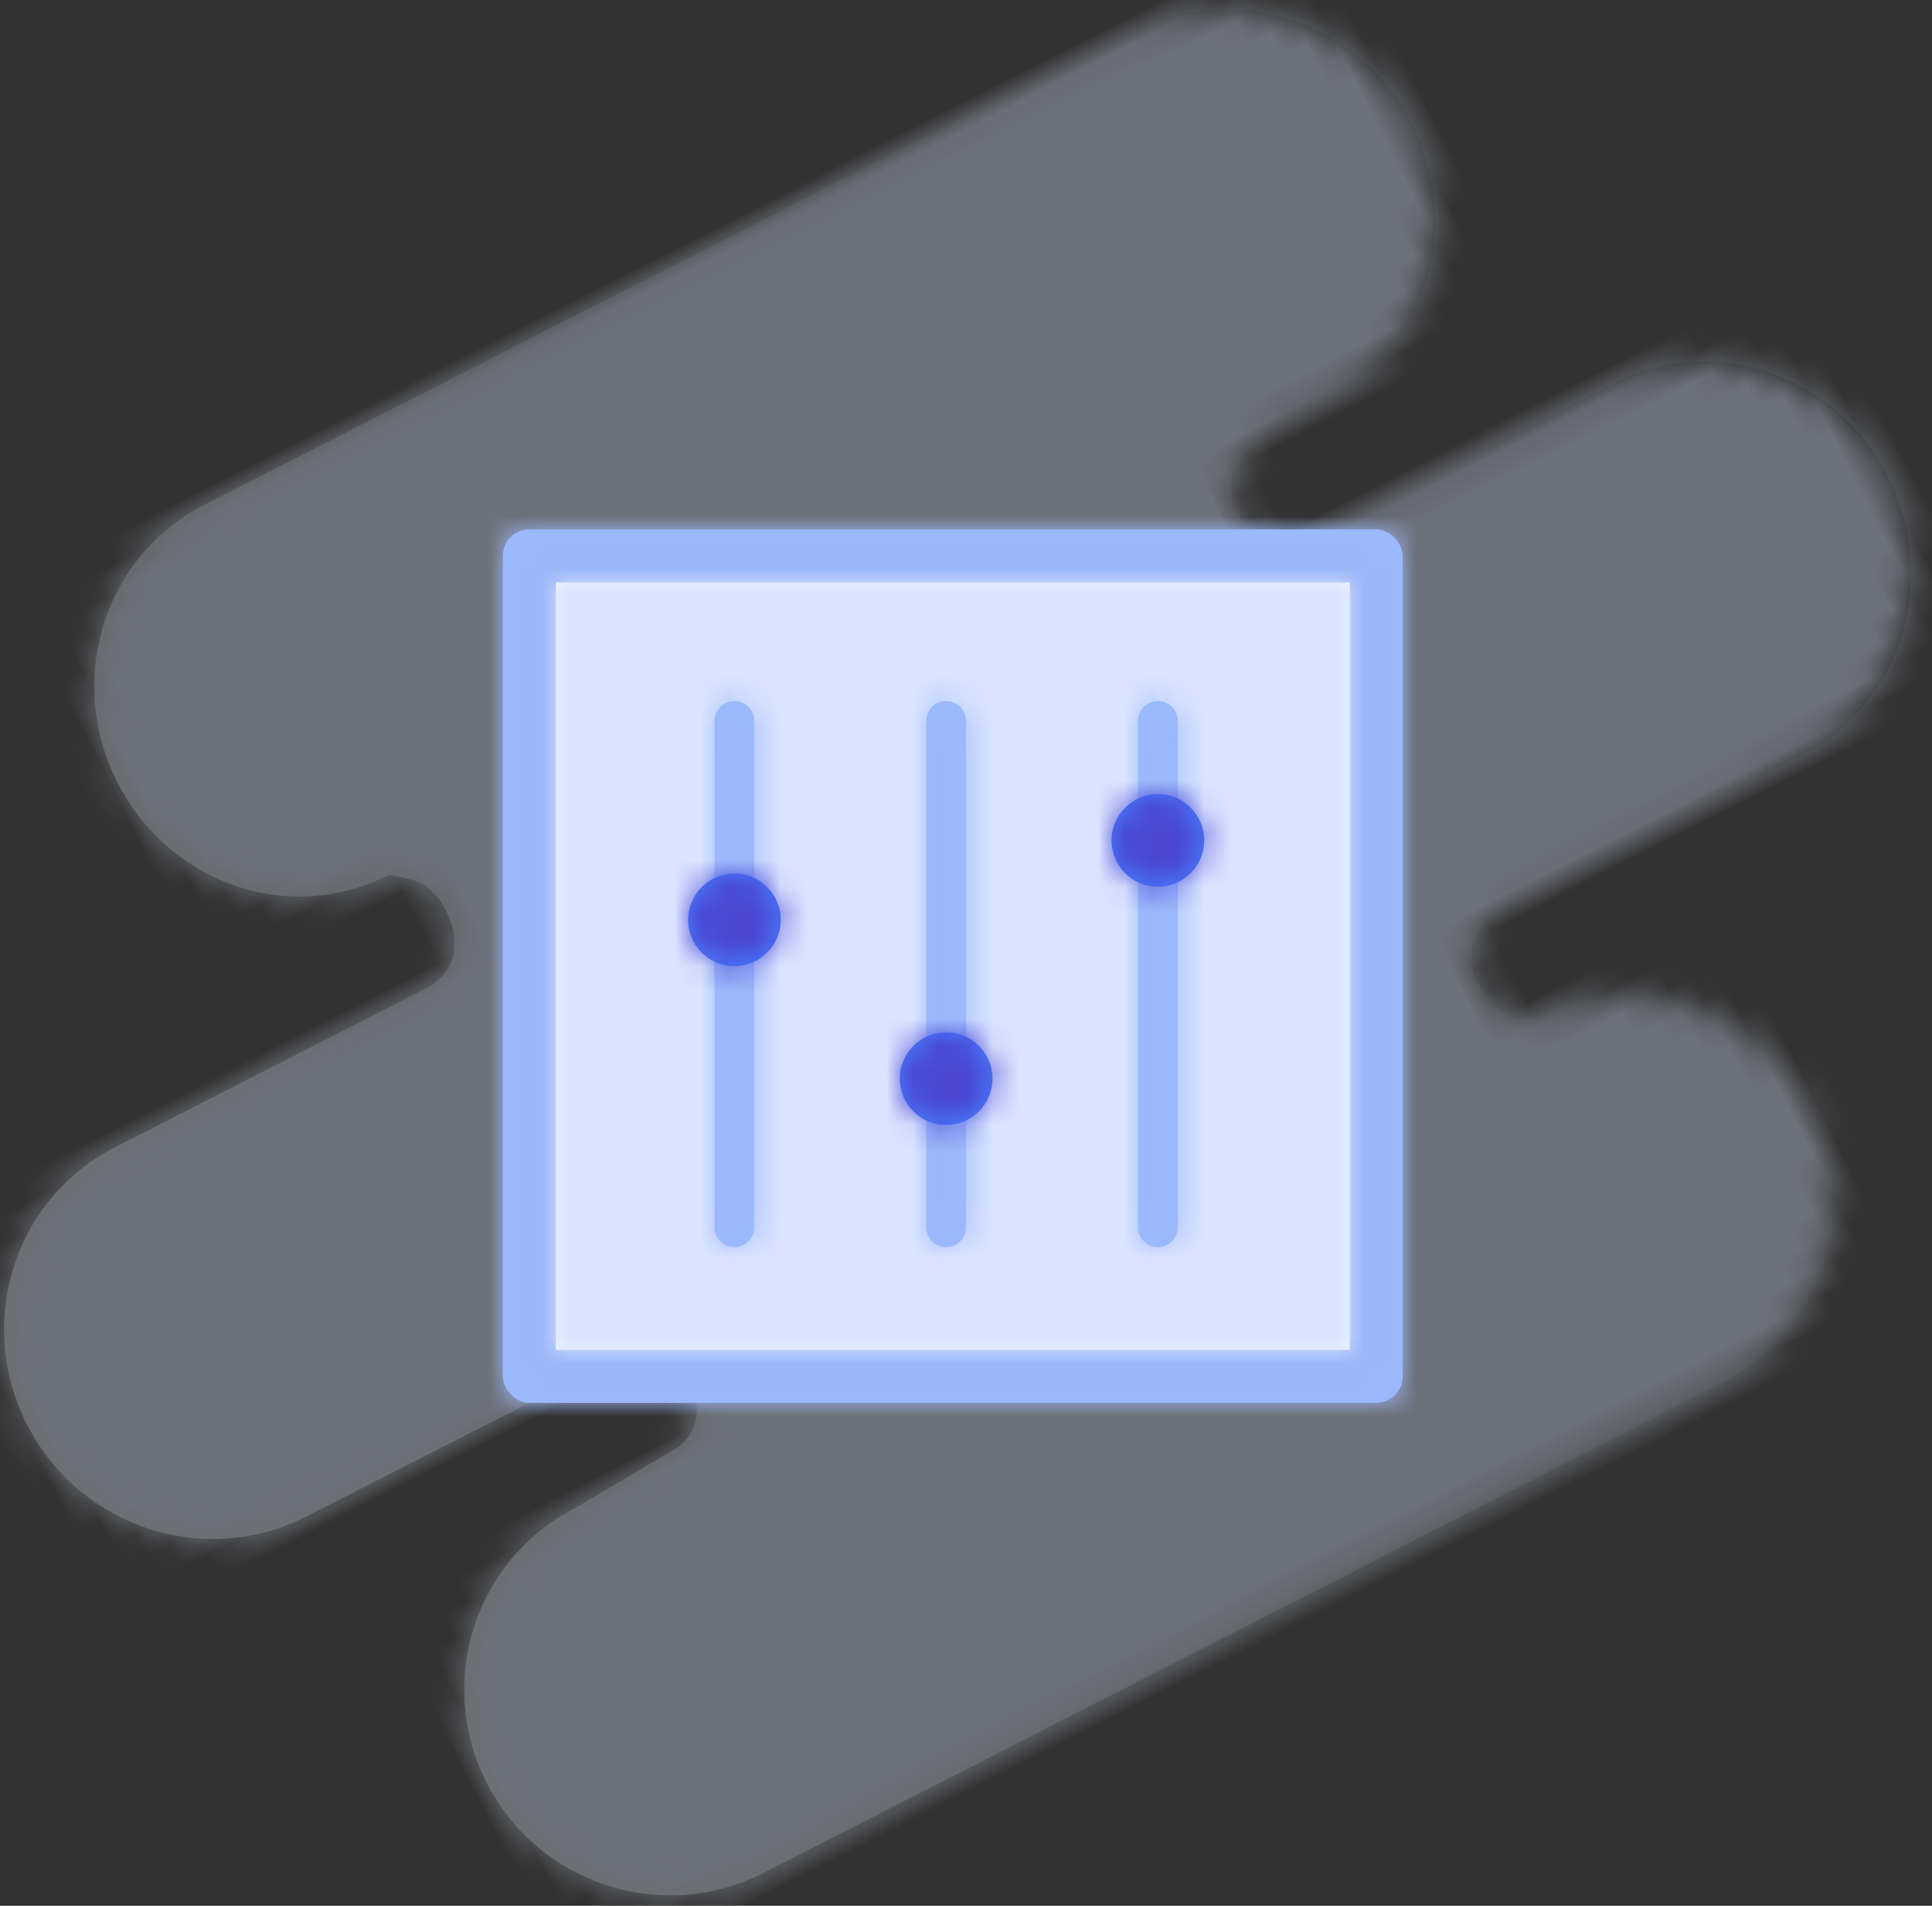 <svg xmlns="http://www.w3.org/2000/svg" xmlns:xlink="http://www.w3.org/1999/xlink" width="73" height="72" viewBox="0 0 73 72">
  <rect x="0" y="0" width="73" height="72" fill="#333333" stroke="none"/>
  <defs>
    <rect id="-advanced-targeting-controls-a" width="96" height="86"/>
    <linearGradient id="-advanced-targeting-controls-d" x1="12.269%" x2="95.741%" y1="54.442%" y2="46.56%">
      <stop offset="0%" stop-color="#FFF" stop-opacity=".798"/>
      <stop offset="100%"/>
    </linearGradient>
    <path id="-advanced-targeting-controls-c" d="M59.286,20.166 C58.109,20.166 57.106,19.219 57.118,18.031 C57.148,15.198 61.967,15.847 62.193,15.799 C66.557,15.702 69.676,12.196 69.676,7.879 C69.676,3.582 66.138,0.061 61.865,0.062 L22.488,0.079 C18.215,0.08 14.803,3.616 14.803,7.933 C14.803,12.206 18.098,15.702 22.371,15.702 C22.826,16.16 23.661,16.375 23.661,17.894 C23.661,18.66 23.449,19.148 23.175,19.483 C22.812,19.927 22.251,20.158 21.68,20.159 L8.462,20.171 C4.188,20.173 0.745,23.677 0.745,27.994 C0.745,32.341 4.25,35.881 8.534,35.88 L21.854,35.877 C22.907,35.876 23.791,36.72 23.802,37.784 C23.803,39.628 22.513,39.882 22.286,39.929 L17.751,40.213 C13.571,40.213 10.076,43.62 10.077,47.937 C10.078,52.255 13.576,55.722 17.849,55.721 L58.442,55.677 C62.715,55.676 66.211,52.259 66.209,47.942 C66.208,43.625 62.711,40.213 58.437,40.213 C57.983,39.984 57.148,39.526 57.148,38.007 C57.157,36.835 58.097,35.932 59.22,35.928 L72.028,35.895 C76.301,35.893 79.653,32.288 79.653,27.97 C79.653,23.673 76.296,20.161 72.023,20.163 L59.286,20.166 Z"/>
    <rect id="-advanced-targeting-controls-f" width="34" height="33" x="31" y="27" rx="1"/>
    <rect id="-advanced-targeting-controls-h" width="30" height="29"/>
    <path id="-advanced-targeting-controls-j" d="M39.75,33.485 C40.164,33.485 40.5,33.821 40.5,34.235 L40.5,53.366 C40.5,53.78 40.164,54.116 39.75,54.116 C39.336,54.116 39,53.78 39,53.366 L39,34.235 C39,33.821 39.336,33.485 39.75,33.485 Z M47.75,33.485 C48.164,33.485 48.5,33.821 48.5,34.235 L48.5,53.366 C48.5,53.78 48.164,54.116 47.75,54.116 C47.336,54.116 47,53.78 47,53.366 L47,34.235 C47,33.821 47.336,33.485 47.75,33.485 Z M55.75,33.485 C56.164,33.485 56.5,33.821 56.5,34.235 L56.5,53.366 C56.5,53.78 56.164,54.116 55.75,54.116 C55.336,54.116 55,53.78 55,53.366 L55,34.235 C55,33.821 55.336,33.485 55.75,33.485 Z"/>
    <path id="-advanced-targeting-controls-l" d="M39.75,43.5 C38.784,43.5 38,42.716 38,41.75 C38,40.784 38.784,40 39.75,40 C40.716,40 41.5,40.784 41.5,41.75 C41.5,42.716 40.716,43.5 39.75,43.5 Z M47.75,49.5 C46.784,49.5 46,48.716 46,47.75 C46,46.784 46.784,46 47.75,46 C48.716,46 49.5,46.784 49.5,47.75 C49.5,48.716 48.716,49.5 47.75,49.5 Z M55.75,40.5 C54.784,40.5 54,39.716 54,38.75 C54,37.784 54.784,37 55.75,37 C56.716,37 57.5,37.784 57.5,38.75 C57.5,39.716 56.716,40.5 55.75,40.5 Z"/>
  </defs>
  <g id="Icon---Sets-01" fill="none" fill-rule="evenodd" transform="translate(-707 -333)">
    <g id="icon" transform="translate(691 326)">
      <g id="Sets-/-Features-/-Advanced-Targeting-Controls" transform="translate(4)">
        <g id="Advanced-Targeting-Controls">
          <g id="Assets-/-Background">
            <g id="Group">
              <mask id="-advanced-targeting-controls-b" fill="#fff">
                <use xlink:href="#-advanced-targeting-controls-a"/>
              </mask>
              <g id="background" mask="url(#-advanced-targeting-controls-b)" opacity=".35">
                <g transform="rotate(-27 75.24 18.839)">
                  <mask id="-advanced-targeting-controls-e" fill="#fff">
                    <use xlink:href="#-advanced-targeting-controls-c"/>
                  </mask>
                  <use id="Fill-1" fill="url(#-advanced-targeting-controls-d)" xlink:href="#-advanced-targeting-controls-c"/>
                  <g id="Colors-/-Base-/-Blue-/-1.6-Blue" mask="url(#-advanced-targeting-controls-e)" style="mix-blend-mode:screen">
                    <rect id="Colors-/-1.6-Blue" width="96" height="86" fill="#D9E4FF" transform="translate(-8 -15)"/>
                  </g>
                </g>
              </g>
            </g>
          </g>
          <g id="Group-3">
            <g id="Group-4">
              <mask id="-advanced-targeting-controls-g" fill="#fff">
                <use xlink:href="#-advanced-targeting-controls-f"/>
              </mask>
              <use fill="#99B9FF" xlink:href="#-advanced-targeting-controls-f"/>
              <g id="Colors-/-Base-/-Blue-/-1.5-Blue" fill="#9DB8FA" mask="url(#-advanced-targeting-controls-g)">
                <rect id="Colors-/-1.5-Blue" width="96" height="86"/>
              </g>
            </g>
            <g id="Group-5" transform="translate(33 29)">
              <mask id="-advanced-targeting-controls-i" fill="#fff">
                <use xlink:href="#-advanced-targeting-controls-h"/>
              </mask>
              <use fill="#ECF2FF" xlink:href="#-advanced-targeting-controls-h"/>
              <g fill="#D9E4FF" mask="url(#-advanced-targeting-controls-i)">
                <rect width="96" height="86" transform="translate(-33 -29)"/>
              </g>
            </g>
            <g id="nobs">
              <g id="Group-2">
                <mask id="-advanced-targeting-controls-k" fill="#fff">
                  <use xlink:href="#-advanced-targeting-controls-j"/>
                </mask>
                <use id="Combined-Shape" fill="#99B9FF" xlink:href="#-advanced-targeting-controls-j"/>
                <g fill="#9DB8FA" mask="url(#-advanced-targeting-controls-k)">
                  <rect width="96" height="86"/>
                </g>
              </g>
              <mask id="-advanced-targeting-controls-m" fill="#fff">
                <use xlink:href="#-advanced-targeting-controls-l"/>
              </mask>
              <use fill="#4680FF" xlink:href="#-advanced-targeting-controls-l"/>
              <g id="Colors-/-Base-/-Blue-/-1.1-Blue" fill="#4A47D5" mask="url(#-advanced-targeting-controls-m)">
                <rect id="Colors-/-1.1-Blue" width="96" height="86"/>
              </g>
            </g>
          </g>
        </g>
      </g>
    </g>
  </g>
</svg>
